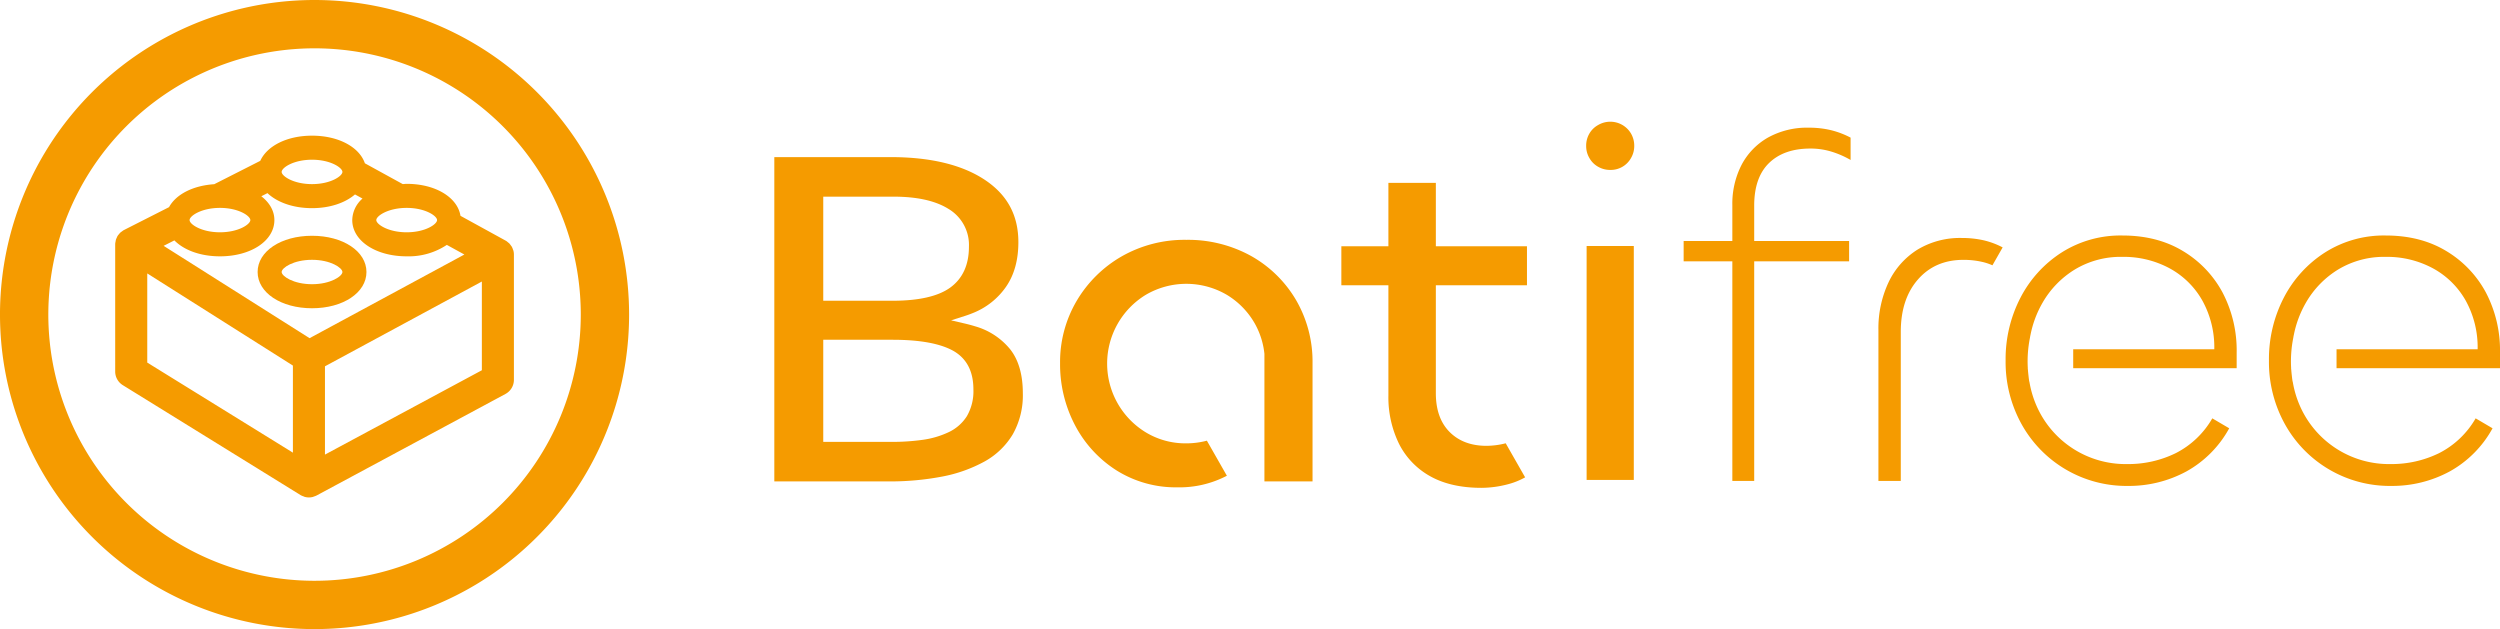 <svg id="Calque_1" data-name="Calque 1" xmlns="http://www.w3.org/2000/svg" viewBox="0 0 864 217.418">
  <g>
    <g id="logoMark">
      <path id="logoMark_CompoundPathItem_" data-name="logoMark &lt;CompoundPathItem&gt;" d="M108.737,0A108.709,108.709,0,1,0,217.418,108.736,108.746,108.746,0,0,0,108.737,0Zm0,200.716a92.007,92.007,0,1,1,91.979-91.98A92.011,92.011,0,0,1,108.737,200.716Z" style="fill: #f59b00"/>
      <path id="logoMark_CompoundPathItem_2" data-name="logoMark &lt;CompoundPathItem&gt;" d="M107.838,106.532c10.722,0,18.809-5.388,18.809-12.528s-8.087-12.523-18.809-12.523-18.806,5.382-18.806,12.523S97.116,106.532,107.838,106.532Zm0-16.742c6.41,0,10.5,2.77,10.5,4.214,0,1.45-4.09,4.219-10.5,4.219s-10.497-2.77-10.497-4.219C97.341,92.559,101.427,89.79,107.838,89.79Z" style="fill: #f59b00"/>
      <path id="logoMark_CompoundPathItem_3" data-name="logoMark &lt;CompoundPathItem&gt;" d="M177.413,86.56c-.032-.118-.099-.222-.139-.338a5.537,5.537,0,0,0-.42-.993c-.08-.139-.195-.252-.288-.384a5.555,5.555,0,0,0-.596-.76c-.116-.115-.26-.2-.386-.304a5.519,5.519,0,0,0-.679-.537c-.035-.022-.075-.027-.111-.047-.022-.012-.037-.033-.059-.045l-15.589-8.563c-1.042-6.385-8.638-11.052-18.596-11.052-.469,0-.903.065-1.362.087l-13.084-7.188c-1.913-5.6-9.105-9.549-18.266-9.549-8.682,0-15.552,3.562-17.884,8.697L74.038,63.662c-7.382.479-13.232,3.53-15.617,7.928l-15.577,7.906c-.028.013-.048.038-.076.051-.028.016-.061.019-.089.035a5.197,5.197,0,0,0-.51.379,5.456,5.456,0,0,0-.599.444,5.321,5.321,0,0,0-.464.545,3.223,3.223,0,0,0-.756,1.213,5.482,5.482,0,0,0-.291.687,5.739,5.739,0,0,0-.127.692,5.494,5.494,0,0,0-.115.633c-.002.046.012.088.011.134-.001.043-.017.083-.017.126V128.397a5.539,5.539,0,0,0,2.626,4.712l61.414,37.98c.011.007.024.008.035.016.013.007.022.019.035.027a5.422,5.422,0,0,0,.941.402c.142.053.273.138.419.179a5.583,5.583,0,0,0,1.484.204,5.512,5.512,0,0,0,1.359-.173c.134-.033.256-.104.387-.149a5.463,5.463,0,0,0,.878-.338l65.301-35.108a5.542,5.542,0,0,0,2.916-4.879V88.004A5.527,5.527,0,0,0,177.413,86.56Zm-36.864-6.28c-6.41,0-10.5-2.77-10.5-4.219,0-1.444,4.09-4.214,10.5-4.214s10.497,2.77,10.497,4.214C151.046,77.51,146.959,80.28,140.549,80.28Zm-32.711-16.65c-6.41,0-10.497-2.77-10.497-4.214,0-1.45,4.087-4.219,10.497-4.219s10.5,2.77,10.5,4.219C118.337,60.86,114.248,63.629,107.838,63.629ZM86.519,76.06c0,1.45-4.087,4.219-10.497,4.219s-10.5-2.77-10.5-4.219c0-1.444,4.09-4.214,10.5-4.214S86.519,74.616,86.519,76.06ZM60.269,83.076c3.3,3.369,8.997,5.512,15.752,5.512,10.722,0,18.806-5.388,18.806-12.528,0-3.228-1.715-6.059-4.516-8.233l2.127-1.081c3.342,3.177,8.867,5.192,15.399,5.192,6.205,0,11.465-1.839,14.848-4.742l2.595,1.425a10.095,10.095,0,0,0-3.54,7.438c0,7.141,8.087,12.528,18.809,12.528a23.829,23.829,0,0,0,13.876-3.954l6.062,3.33-53.5,28.91L56.55,84.964ZM50.892,94.496l50.335,31.846V156.44L50.892,125.308Zm61.414,62.615v-30.515l14.297-7.726,39.925-21.574v30.664Z" style="fill: #f59b00"/>
    </g>
    <g id="tagline">
      <path id="tagline_CompoundPathItem_" data-name="tagline &lt;CompoundPathItem&gt;" d="M267.604,166.378V54.299h40.206c13.794,0,24.762,2.656,32.606,7.898,7.76,5.188,11.533,12.231,11.533,21.524,0,6.08-1.415,11.23-4.206,15.303a25.228,25.228,0,0,1-11.533,9.169q-1.319.544-2.718.99l-4.787,1.526,4.893,1.141c1.168.276,2.307.584,3.408.925a24.135,24.135,0,0,1,12.161,8.001c2.87,3.673,4.325,8.774,4.325,15.147a27.38,27.38,0,0,1-3.486,14.189,26.044,26.044,0,0,1-9.675,9.342,49.439,49.439,0,0,1-14.649,5.236,95.671,95.671,0,0,1-18.557,1.688Zm16.913-13.664h23.634a75.529,75.529,0,0,0,10.638-.698,30.771,30.771,0,0,0,8.961-2.607,14.98,14.98,0,0,0,6.389-5.556,17.171,17.171,0,0,0,2.269-9.293c0-6.345-2.434-10.873-7.232-13.464-4.541-2.44-11.498-3.673-20.68-3.673H284.517Zm0-48.777h23.978c9.031,0,15.725-1.526,19.896-4.539,4.298-3.116,6.475-7.871,6.475-14.135a14.501,14.501,0,0,0-7.067-13.064c-4.474-2.808-10.854-4.236-18.963-4.236H284.517Z" style="fill: #f59b00"/>
      <path id="tagline_PathItem_" data-name="tagline &lt;PathItem&gt;" d="M406.907,168.423a38.566,38.566,0,0,1-20.913-5.777,40.903,40.903,0,0,1-14.405-15.569,45.248,45.248,0,0,1-5.228-21.595,41.637,41.637,0,0,1,5.71-21.454A42.776,42.776,0,0,1,387.663,88.6,43.837,43.837,0,0,1,409.985,82.888a45.039,45.039,0,0,1,22.344,5.55,41.573,41.573,0,0,1,15.574,15.239,42.333,42.333,0,0,1,5.71,21.806v40.885H436.984V122.302h0a26.987,26.987,0,0,0-3.286-10.419,27.303,27.303,0,0,0-9.729-10.002,27.679,27.679,0,0,0-27.967,0,27.818,27.818,0,0,0,0,47.549,26.5,26.5,0,0,0,13.984,3.792,27.64,27.64,0,0,0,7.111-.925l6.913,12.123A35.366,35.366,0,0,1,406.907,168.423Z" style="fill: #f59b00"/>
      <path id="tagline_PathItem_2" data-name="tagline &lt;PathItem&gt;" d="M511.989,168.596c-7.03,0-12.991-1.352-17.719-4.014a26.397,26.397,0,0,1-10.74-11.149,36.633,36.633,0,0,1-3.7-16.823V98.597H463.571V85.106H479.83V63.208h16.399V85.106H527.72V98.597H496.228v37.32c0,5.723,1.607,10.229,4.771,13.389,3.156,3.164,7.43,4.771,12.701,4.771a27.51,27.51,0,0,0,6.673-.876l6.713,11.771a25.225,25.225,0,0,1-6.286,2.472A36.062,36.062,0,0,1,511.989,168.596Z" style="fill: #f59b00"/>
      <path id="tagline_CompoundPathItem_2" data-name="tagline &lt;CompoundPathItem&gt;" d="M548.335,165.859V85.014H564.64v80.845Zm8.152-107.135a8.233,8.233,0,0,1-4.163-1.087,7.788,7.788,0,0,1-3.029-3.024,8.091,8.091,0,0,1-1.117-4.127,8.253,8.253,0,0,1,1.106-4.311,7.905,7.905,0,0,1,3.035-2.97,8.307,8.307,0,0,1,11.371,2.97,8.412,8.412,0,0,1,1.106,4.311,8.243,8.243,0,0,1-1.117,4.127,8.005,8.005,0,0,1-7.192,4.111Z" style="fill: #f59b00"/>
      <path id="tagline_CompoundPathItem_3" data-name="tagline &lt;CompoundPathItem&gt;" d="M639.052,90.32H581.868V83.282h57.184ZM606.254,166.22h-7.557V70.916a29.368,29.368,0,0,1,3.175-13.908,23.323,23.323,0,0,1,9.104-9.445,27.789,27.789,0,0,1,14.167-3.435,32.125,32.125,0,0,1,7.638.86,29.731,29.731,0,0,1,6.784,2.575v7.725a31.458,31.458,0,0,0-6.437-2.829,24.502,24.502,0,0,0-7.471-1.12q-9.104,0-14.254,4.982-5.152,4.982-5.15,14.768Z" style="fill: #f59b00"/>
      <path id="tagline_PathItem_3" data-name="tagline &lt;PathItem&gt;" d="M692.113,85.5a27.366,27.366,0,0,0-6.678-2.478,33.759,33.759,0,0,0-7.388-.774,28.377,28.377,0,0,0-15.377,4.035,26.879,26.879,0,0,0-9.97,11.246,37.518,37.518,0,0,0-3.518,16.661V166.22h7.729V114.706q0-11.336,5.927-18.116,5.935-6.784,15.723-6.784a28.565,28.565,0,0,1,7.128.86,20.02,20.02,0,0,1,2.902,1.022Z" style="fill: #f59b00"/>
      <path id="tagline_PathItem_4" data-name="tagline &lt;PathItem&gt;" d="M716.499,127.239h56.491v-5.323a43.062,43.062,0,0,0-4.896-20.864,37.133,37.133,0,0,0-13.74-14.335q-8.845-5.323-20.859-5.328a37.959,37.959,0,0,0-20.951,5.842,40.752,40.752,0,0,0-14.254,15.623,46.117,46.117,0,0,0-5.15,21.811,44.182,44.182,0,0,0,5.496,21.892A41.434,41.434,0,0,0,735.384,167.935a41.715,41.715,0,0,0,20.177-4.977,37.692,37.692,0,0,0,14.854-14.941l-5.842-3.435a30.573,30.573,0,0,1-12.62,12.02,37.24,37.24,0,0,1-16.742,3.781A33.593,33.593,0,0,1,703.96,140.547a34.949,34.949,0,0,1-2.566-8.428,7.15,7.15,0,0,1-.161-.729c-.018-.126-.025-.23-.043-.353-.061-.41-.1-.829-.149-1.244-.079-.682-.147-1.343-.193-1.964-.014-.199-.047-.39-.058-.59h.02a41.32,41.32,0,0,1,.744-10.516c.029-.169.05-.342.082-.51.013-.088.03-.178.043-.265l.017.02a36.123,36.123,0,0,1,4.239-11.395,32.289,32.289,0,0,1,11.246-11.506,30.705,30.705,0,0,1,16.315-4.295,33.385,33.385,0,0,1,16.31,3.954,28.711,28.711,0,0,1,11.333,11.16,33.331,33.331,0,0,1,4.122,16.829H716.499Z" style="fill: #f59b00"/>
      <path id="tagline_PathItem_5" data-name="tagline &lt;PathItem&gt;" d="M807.509,127.239H864v-5.323a43.062,43.062,0,0,0-4.896-20.864,37.133,37.133,0,0,0-13.74-14.335q-8.845-5.323-20.859-5.328a37.959,37.959,0,0,0-20.951,5.842A40.752,40.752,0,0,0,789.3,102.853a46.116,46.116,0,0,0-5.15,21.811,44.181,44.181,0,0,0,5.496,21.892,41.434,41.434,0,0,0,36.747,21.378,41.715,41.715,0,0,0,20.177-4.977,37.692,37.692,0,0,0,14.854-14.941l-5.842-3.435a30.572,30.572,0,0,1-12.62,12.02,37.24,37.24,0,0,1-16.742,3.781A33.593,33.593,0,0,1,794.97,140.547a34.949,34.949,0,0,1-2.566-8.428,7.121,7.121,0,0,1-.161-.729c-.018-.126-.025-.23-.043-.353-.061-.41-.1-.829-.149-1.244-.079-.682-.147-1.343-.193-1.964-.014-.199-.047-.39-.058-.59h.02a41.329,41.329,0,0,1,.744-10.516c.029-.169.05-.342.082-.51.013-.088.03-.178.043-.265l.017.02a36.121,36.121,0,0,1,4.239-11.395A32.289,32.289,0,0,1,808.19,93.068a30.705,30.705,0,0,1,16.315-4.295,33.384,33.384,0,0,1,16.31,3.954,28.711,28.711,0,0,1,11.333,11.16,33.332,33.332,0,0,1,4.122,16.829H807.509Z" style="fill: #f59b00"/>
    </g>
  </g>
</svg>
